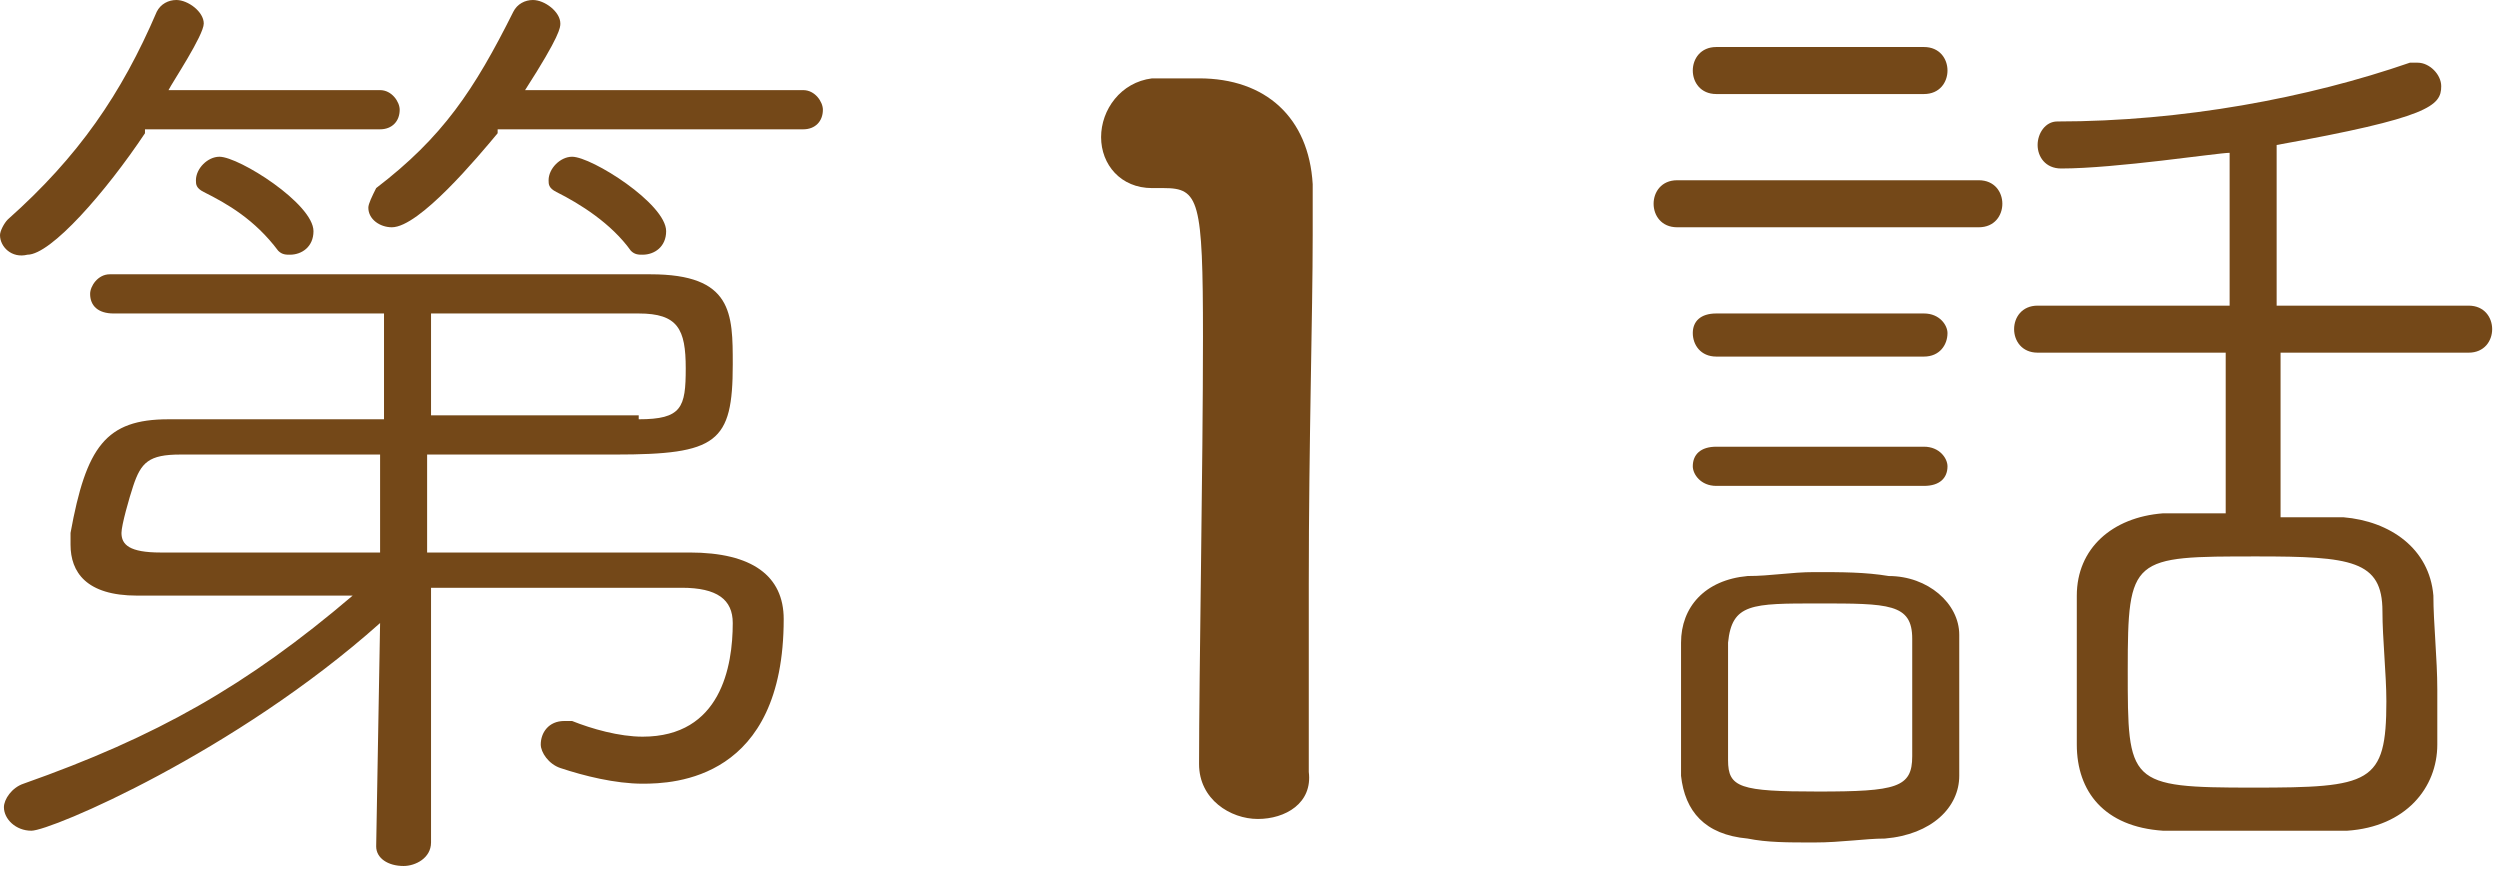 <?xml version="1.0" encoding="utf-8"?>
<!-- Generator: Adobe Illustrator 28.0.0, SVG Export Plug-In . SVG Version: 6.00 Build 0)  -->
<svg version="1.1" id="レイヤー_1" xmlns="http://www.w3.org/2000/svg" xmlns:xlink="http://www.w3.org/1999/xlink" x="0px"
	 y="0px" viewBox="0 0 63.8 22.2" style="enable-background:new 0 0 63.8 22.2;" xml:space="preserve">
<style type="text/css">
	.st0{fill:#744818;}
</style>
<g>
	<g>
		<path class="st0" d="M3.7,3.4c-1,1.5-2.4,3.1-3,3.1C0.3,6.6,0,6.3,0,6c0-0.1,0.1-0.3,0.2-0.4C2,4,3.1,2.4,4,0.3
			C4.1,0.1,4.3,0,4.5,0c0.3,0,0.7,0.3,0.7,0.6c0,0.3-0.8,1.5-0.9,1.7l5.4,0c0.3,0,0.5,0.3,0.5,0.5c0,0.3-0.2,0.5-0.5,0.5H3.7z
			 M11,15.1l0,6.4c0,0.4-0.4,0.6-0.7,0.6c-0.4,0-0.7-0.2-0.7-0.5v0l0.1-5.7c-3.7,3.3-8.4,5.3-8.9,5.3c-0.4,0-0.7-0.3-0.7-0.6
			c0-0.2,0.2-0.5,0.5-0.6c3.4-1.2,5.7-2.5,8.4-4.8H3.5c-1.3,0-1.7-0.6-1.7-1.3c0-0.1,0-0.2,0-0.3c0.4-2.2,0.9-2.9,2.5-2.9
			c1.3,0,3.4,0,5.5,0V8c-2.5,0-5,0-6.9,0C2.5,8,2.3,7.8,2.3,7.5C2.3,7.3,2.5,7,2.8,7c1.9,0,4.4,0,6.9,0c2.5,0,5,0,6.9,0
			c2.1,0,2.1,1,2.1,2.3c0,2-0.4,2.3-3,2.3c-1.2,0-3,0-4.8,0v2.5h6.7c1.6,0,2.4,0.6,2.4,1.7c0,4.1-2.8,4.2-3.6,4.2
			c-0.7,0-1.5-0.2-2.1-0.4c-0.3-0.1-0.5-0.4-0.5-0.6c0-0.3,0.2-0.6,0.6-0.6c0,0,0.1,0,0.2,0c0.5,0.2,1.2,0.4,1.8,0.4
			c2,0,2.3-1.8,2.3-2.9c0-0.6-0.4-0.9-1.3-0.9H11z M9.7,11.6H4.6c-0.8,0-1,0.2-1.2,0.8c-0.1,0.3-0.3,1-0.3,1.2c0,0.3,0.2,0.5,1,0.5
			h5.6L9.7,11.6z M7.1,6.4C6.5,5.6,5.8,5.2,5.2,4.9C5,4.8,5,4.7,5,4.6C5,4.3,5.3,4,5.6,4C6.1,4,8,5.2,8,5.9c0,0.4-0.3,0.6-0.6,0.6
			C7.3,6.5,7.2,6.5,7.1,6.4z M12.7,3.4c-0.5,0.6-2,2.4-2.7,2.4c-0.3,0-0.6-0.2-0.6-0.5c0-0.1,0.1-0.3,0.2-0.5
			c1.7-1.3,2.5-2.5,3.5-4.5c0.1-0.2,0.3-0.3,0.5-0.3c0.3,0,0.7,0.3,0.7,0.6c0,0.1,0,0.3-0.9,1.7l7.1,0c0.3,0,0.5,0.3,0.5,0.5
			c0,0.3-0.2,0.5-0.5,0.5H12.7z M16.3,10.7c1.1,0,1.2-0.3,1.2-1.3S17.3,8,16.3,8C15,8,13.1,8,11,8l0,2.6H16.3z M16.1,6.4
			c-0.5-0.7-1.3-1.2-1.9-1.5C14,4.8,14,4.7,14,4.6C14,4.3,14.3,4,14.6,4C15.1,4,17,5.2,17,5.9c0,0.4-0.3,0.6-0.6,0.6
			C16.3,6.5,16.2,6.5,16.1,6.4z"/>
		<path class="st0" d="M32.1,20.9c-0.7,0-1.5-0.5-1.5-1.4c0-2.3,0.1-7.6,0.1-10.9c0-3.5-0.1-3.8-1-3.8c-0.1,0-0.2,0-0.2,0
			c-0.1,0-0.1,0-0.1,0c-0.8,0-1.3-0.6-1.3-1.3c0-0.7,0.5-1.4,1.3-1.5c0.5,0,0.7,0,1.2,0c1.7,0,2.8,1,2.9,2.7c0,0.3,0,0.8,0,1.3
			c0,2-0.1,5.3-0.1,8.9c0,1.5,0,3.1,0,4.7c0,0,0,0,0,0.1C33.5,20.5,32.8,20.9,32.1,20.9z"/>
		<path class="st0" d="M42.8,5.8c-0.4,0-0.6-0.3-0.6-0.6c0-0.3,0.2-0.6,0.6-0.6h7.7c0.4,0,0.6,0.3,0.6,0.6c0,0.3-0.2,0.6-0.6,0.6
			H42.8z M48.1,21.4c-0.5,0-1.1,0.1-1.8,0.1s-1.2,0-1.7-0.1c-1.1-0.1-1.6-0.7-1.7-1.6c0-0.6,0-1,0-1.5c0-0.7,0-1.3,0-1.9
			c0-0.9,0.6-1.6,1.7-1.7c0.6,0,1.1-0.1,1.7-0.1c0.7,0,1.3,0,1.9,0.1c1,0,1.8,0.7,1.8,1.5c0,0.6,0,1.2,0,1.8s0,1.2,0,1.8
			C50,20.6,49.3,21.3,48.1,21.4z M43.8,2.4c-0.4,0-0.6-0.3-0.6-0.6c0-0.3,0.2-0.6,0.6-0.6h5.3c0.4,0,0.6,0.3,0.6,0.6
			c0,0.3-0.2,0.6-0.6,0.6H43.8z M43.8,9.1c-0.4,0-0.6-0.3-0.6-0.6c0-0.3,0.2-0.5,0.6-0.5h5.3c0.4,0,0.6,0.3,0.6,0.5
			c0,0.3-0.2,0.6-0.6,0.6H43.8z M43.8,12.4c-0.4,0-0.6-0.3-0.6-0.5c0-0.3,0.2-0.5,0.6-0.5h5.3c0.4,0,0.6,0.3,0.6,0.5
			c0,0.3-0.2,0.5-0.6,0.5H43.8z M44.1,17.9c0,0.5,0,1.1,0,1.5c0,0.7,0.3,0.8,2.3,0.8c2,0,2.4-0.1,2.4-0.9c0-0.4,0-0.9,0-1.5
			s0-1.1,0-1.5c0-0.9-0.6-0.9-2.4-0.9c-1.7,0-2.2,0-2.3,1C44.1,16.8,44.1,17.4,44.1,17.9z M58.2,9v4.2c0.6,0,1.1,0,1.6,0
			c1.2,0.1,2.2,0.8,2.3,2c0,0.7,0.1,1.6,0.1,2.4c0,0.5,0,1,0,1.4c0,1.1-0.8,2.1-2.3,2.2c-0.7,0-1.5,0-2.3,0c-0.8,0-1.6,0-2.4,0
			c-1.5-0.1-2.2-1-2.2-2.2c0-0.5,0-1,0-1.6c0-0.7,0-1.5,0-2.2c0-1.2,0.9-2,2.2-2.1c0.5,0,1.1,0,1.6,0V9H52c-0.4,0-0.6-0.3-0.6-0.6
			c0-0.3,0.2-0.6,0.6-0.6l4.9,0V3.9c-0.3,0-2.9,0.4-4.3,0.4C52.2,4.3,52,4,52,3.7s0.2-0.6,0.5-0.6c3.2,0,6.4-0.6,9-1.5
			c0.1,0,0.2,0,0.2,0c0.3,0,0.6,0.3,0.6,0.6c0,0.5-0.3,0.8-4.2,1.5v4.1l4.9,0c0.4,0,0.6,0.3,0.6,0.6c0,0.3-0.2,0.6-0.6,0.6H58.2z
			 M60.8,15.6c0-1.3-0.8-1.4-3.2-1.4c-3.2,0-3.3,0-3.3,2.9c0,2.9,0,3,3.2,3c3,0,3.4-0.1,3.4-2.2C60.9,17.2,60.8,16.3,60.8,15.6z"/>
	</g>
</g>
</svg>
